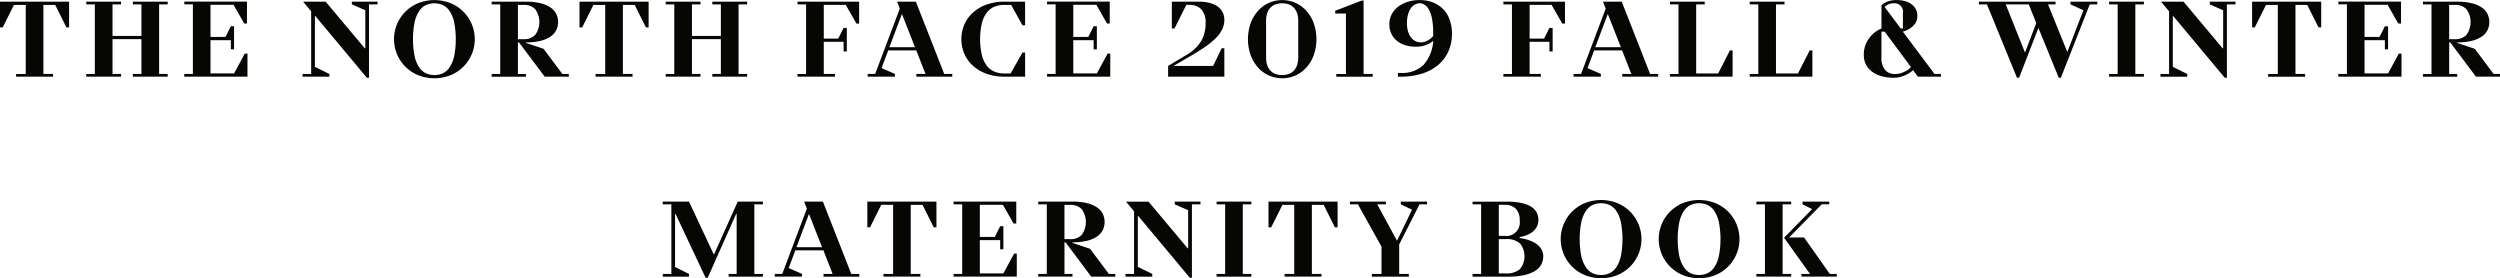 <svg xmlns="http://www.w3.org/2000/svg" width="368.656" height="41.031" viewBox="0 0 368.656 41.031"><defs><style>.cls-1 { fill: #060705; fill-rule: evenodd; }</style></defs><path id="THE_NORTH_FACE_2019_FALL_WINTER_MATERNITY_BOOK" class="cls-1" d="M143.321 155.274v-.4h-1.421v-10.182h1.737l1.659 3.317h.394v-3.791h-10.19v3.791h.4l1.659-3.317h1.737v10.187h-1.421v.4h5.449zm4.9 0h5.134v-.4h-1.264v-5.133h4.265v5.133h-1.264v.4h5.134v-.4h-1.264v-10.261h1.264v-.4h-5.134v.4h1.264v4.659h-4.265v-4.659h1.264v-.4h-5.134v.4h1.264v10.266h-1.264v.4zm23.772 0v-3.4h-.4l-1.579 2.923h-3.474v-4.9h3v1.343h.474v-3.4h-.474l-.79 1.579h-2.21v-4.738h3.4l1.579 2.764h.4v-3.238h-9.24v.4h1.264v10.266h-1.273v.4h9.319zm15.4-10.661l1.975.868v5.608h-.079l-5.765-6.871h-3.324l1.184 1.421v9.24h-1.263v.4h3.948v-.4l-2.132-1.058v-7.471h.079l7.582 9.082h.316v-10.819h1.263v-.4h-3.791v.4zm10.907 10.156a2.5 2.5 0 0 1-1-.893 4.849 4.849 0 0 1-.663-1.634 13.262 13.262 0 0 1 0-4.992 4.866 4.866 0 0 1 .663-1.634 2.5 2.5 0 0 1 1-.893 3.075 3.075 0 0 1 2.511 0 2.5 2.5 0 0 1 1 .893 4.845 4.845 0 0 1 .664 1.634 13.262 13.262 0 0 1 0 4.992 4.828 4.828 0 0 1-.664 1.634 2.5 2.5 0 0 1-1 .893 3.075 3.075 0 0 1-2.511 0zm3.617.3a5.739 5.739 0 0 0 0-10.646 6.529 6.529 0 0 0-4.723 0 5.739 5.739 0 0 0 0 10.646 6.529 6.529 0 0 0 4.719 0zm13.908.205h3.554v-.4h-.948l-2.78-3.711-2.59-.869v-.074a8.662 8.662 0 0 0 2.179-.237 4.505 4.505 0 0 0 1.469-.64 2.46 2.46 0 0 0 .83-.955 2.758 2.758 0 0 0 0-2.338 2.463 2.463 0 0 0-.83-.956 4.527 4.527 0 0 0-1.469-.639 8.662 8.662 0 0 0-2.179-.237h-5.061v.4h1.264v10.266h-1.264v.4h5.055v-.4h-1.185v-4.664h.158zm-3.08-10.582a2.212 2.212 0 0 1 1.682.639 3.234 3.234 0 0 1 0 3.775 2.209 2.209 0 0 1-1.682.64h-.869v-5.054h.869zm16.032 10.582v-.4h-1.422v-10.182h1.738l1.658 3.317h.395v-3.791h-10.192v3.791h.395l1.658-3.317h1.738v10.187h-1.422v.4h5.45zm4.9 0h5.123v-.4h-1.264v-5.133h4.264v5.133h-1.26v.4h5.133v-.4h-1.263v-10.261h1.263v-.4h-5.133v.4h1.26v4.659h-4.265v-4.659h1.265v-.4h-5.134v.4h1.264v10.266h-1.264v.4zm24.956 0v-.4h-1.658v-4.738h2.922v1.421h.474v-3.474h-.474l-.79 1.579h-2.132v-4.975h3.238l1.579 2.764h.395v-3.238h-9.087v.4h1.264v10.266h-1.264v.4h5.528zm12 0h5.291v-.4h-1.184l-4.186-10.661h-2.764l.394 1.026-3.632 9.635h-1.106v.4h4.028v-.4l-1.975-.868.98-2.606h4.138l1.358 3.474h-1.345v.4zm-.206-4.343h-3.775l1.848-4.9zm16.238 4.343v-3.554h-.395l-1.74 3.08h-.948a3.73 3.73 0 0 1-1.461-.277 2.75 2.75 0 0 1-1.121-.883 4.4 4.4 0 0 1-.718-1.572 10.782 10.782 0 0 1 0-4.644 4.4 4.4 0 0 1 .718-1.572 2.75 2.75 0 0 1 1.122-.884 3.73 3.73 0 0 1 1.461-.276h1.027l1.658 3h.395v-3.475h-3.08a7.5 7.5 0 0 0-2.622.434 6.088 6.088 0 0 0-1.99 1.177 5.082 5.082 0 0 0-1.264 1.753 5.518 5.518 0 0 0 0 4.328 5.082 5.082 0 0 0 1.264 1.753 6.071 6.071 0 0 0 1.99 1.177 7.472 7.472 0 0 0 2.622.434h3.08zm12.557 0v-3.4h-.395l-1.579 2.923h-3.478v-4.9h3v1.343h.474v-3.4h-.474l-.79 1.579h-2.21v-4.738h3.4l1.579 2.764h.395v-3.238h-9.244v.4h1.264v10.266h-1.264v.4h9.319zm15.163-1.579h-5.844l2.448-1.422q1.279-.743 2.228-1.4a11.007 11.007 0 0 0 1.571-1.287 4.859 4.859 0 0 0 .94-1.287 3.187 3.187 0 0 0 .316-1.4 2.545 2.545 0 0 0-.221-1.058 2.26 2.26 0 0 0-.687-.853 3.46 3.46 0 0 0-1.185-.569 6.216 6.216 0 0 0-1.7-.205h-3.951v3.949h.4l1.738-3.475h.394a2.407 2.407 0 0 1 1.817.655 2.835 2.835 0 0 1 .632 2.03 5.139 5.139 0 0 1-.664 2.669 5.906 5.906 0 0 1-2.1 1.99l-2.765 1.659v1.579h8.293v-4.185h-.395zm14.84-6.31a5.679 5.679 0 0 0-1.09-1.825 4.8 4.8 0 0 0-1.6-1.169 4.883 4.883 0 0 0-3.917 0 4.8 4.8 0 0 0-1.6 1.169 5.679 5.679 0 0 0-1.09 1.825 7.158 7.158 0 0 0 0 4.73 5.694 5.694 0 0 0 1.09 1.817 4.8 4.8 0 0 0 1.6 1.169 4.883 4.883 0 0 0 3.917 0 4.8 4.8 0 0 0 1.6-1.169 5.694 5.694 0 0 0 1.09-1.817 7.141 7.141 0 0 0-.003-4.73zm-2.283 5.046a3.933 3.933 0 0 1-.118.972 2.289 2.289 0 0 1-.4.829 1.994 1.994 0 0 1-.727.584 2.994 2.994 0 0 1-2.258 0 2 2 0 0 1-.727-.584 2.289 2.289 0 0 1-.395-.829 3.933 3.933 0 0 1-.118-.972v-5.37a3.933 3.933 0 0 1 .118-.972 2.3 2.3 0 0 1 .395-.829 2 2 0 0 1 .727-.584 2.994 2.994 0 0 1 2.258 0 1.994 1.994 0 0 1 .727.584 2.3 2.3 0 0 1 .4.829 3.933 3.933 0 0 1 .118.972v5.37zm10.978 2.843v-.4h-1.343v-10.814h-.315l-3.87 1.5v.4h1.579v8.924h-1.421v.4h5.37zm3.712-.552v.552h.395a10.234 10.234 0 0 0 3.246-.473 6.88 6.88 0 0 0 2.377-1.319 5.556 5.556 0 0 0 1.461-2.006 6.324 6.324 0 0 0 .5-2.52 6 6 0 0 0-.339-2.077 4.372 4.372 0 0 0-.964-1.564 4.271 4.271 0 0 0-1.5-.987 5.225 5.225 0 0 0-1.935-.347 5.714 5.714 0 0 0-1.9.292 4.611 4.611 0 0 0-1.413.774 3.184 3.184 0 0 0-1.185 2.488 3.311 3.311 0 0 0 .261 1.319 2.94 2.94 0 0 0 .758 1.05 3.6 3.6 0 0 0 1.216.695 4.9 4.9 0 0 0 1.635.253 4.517 4.517 0 0 0 1.145-.127 3.9 3.9 0 0 0 .814-.3 2.68 2.68 0 0 0 .647-.442 5.942 5.942 0 0 1-1.461 3.585 4.562 4.562 0 0 1-3.356 1.154h-.395zm2.614-4.676a1.836 1.836 0 0 1-.656-.529 2.7 2.7 0 0 1-.45-.892 4.258 4.258 0 0 1-.166-1.248 4.541 4.541 0 0 1 .166-1.3 3.1 3.1 0 0 1 .427-.917 1.685 1.685 0 0 1 .6-.537 1.531 1.531 0 0 1 .7-.173 1.363 1.363 0 0 1 .7.213 1.881 1.881 0 0 1 .639.719 4.715 4.715 0 0 1 .458 1.334 10.362 10.362 0 0 1 .174 2.077v.474a2.342 2.342 0 0 1-.489.474 3.088 3.088 0 0 1-.577.324 1.84 1.84 0 0 1-.75.15 1.819 1.819 0 0 1-.779-.169zm18.472 5.228v-.4h-1.658v-4.738h2.922v1.421h.474v-3.474h-.474l-.79 1.579h-2.132v-4.975h3.24l1.579 2.764h.395v-3.238h-9.082v.4h1.263v10.266h-1.263v.4h5.528zm12.005 0h5.291v-.4h-1.185l-4.185-10.661h-2.765l.4 1.026-3.633 9.635h-1.1v.4h4.027v-.4l-1.974-.868.979-2.606h4.122l1.358 3.474h-1.338v.4zm-.206-4.343h-3.775l1.848-4.9zm7.234 4.343h9.241v-3.869h-.395l-1.738 3.4h-3.238v-10.192h1.264v-.4h-5.134v.4h1.264v10.266h-1.264v.4zm11.768 0h9.24v-3.869h-.395l-1.737 3.4h-3.238v-10.192h1.263v-.4h-5.133v.4h1.263v10.266h-1.263v.4zm19.428-7.107a4.4 4.4 0 0 0-1.311.852 4.614 4.614 0 0 0-.893 1.217 3.976 3.976 0 0 0-.4 1.879 3.083 3.083 0 0 0 .276 1.288 2.872 2.872 0 0 0 .837 1.058 4.221 4.221 0 0 0 1.39.711 6.437 6.437 0 0 0 1.919.26 3.726 3.726 0 0 0 1.138-.166 4.441 4.441 0 0 0 .9-.387 4.323 4.323 0 0 0 .805-.552l.711.947h3.4v-.4h-.948l-4.671-6.234a4.187 4.187 0 0 0 1.058-.473 2.963 2.963 0 0 0 .743-.711 1.873 1.873 0 0 0 .331-1.153 2.186 2.186 0 0 0-.189-.909 2.038 2.038 0 0 0-.577-.734 2.88 2.88 0 0 0-.963-.5 4.518 4.518 0 0 0-1.351-.181 3.574 3.574 0 0 0-1.019.126 3.94 3.94 0 0 0-.687.269 1.79 1.79 0 0 0-.5.395v3.4zm0 .473h.474l3.87 5.213a2.492 2.492 0 0 1-.616.521 4.363 4.363 0 0 1-.759.348 2.951 2.951 0 0 1-1 .157 1.83 1.83 0 0 1-1.437-.6 2.708 2.708 0 0 1-.537-1.848v-3.791zm3.159-.473h-.316l-2.369-3.16a1.618 1.618 0 0 1 .316-.268 2.036 2.036 0 0 1 .418-.2 1.861 1.861 0 0 1 .608-.086 1.261 1.261 0 0 1 1.343 1.5v2.212zm16.821 7.265h.316l2.844-7.344 3 7.344h.313l4.264-10.819h1.106v-.4h-3.949v.4l1.9.868-2.37 6.16-2.843-7.028h1.106v-.4h-11.297v.4h1.183zm1.738-10.819l1.106 2.764-1.659 4.343-2.843-7.107h3.4zm11.846 10.661h5.134v-.4h-1.264v-10.261h1.264v-.4h-5.134v.4h1.264v10.266h-1.264v.4zm14.848-10.661l1.974.868v5.608h-.079l-5.765-6.871h-3.317l1.184 1.421v9.24h-1.266v.4h3.949v-.4l-2.133-1.058v-7.471h.079l7.582 9.082h.316v-10.819h1.264v-.4h-3.791v.4zm14.057 10.661v-.4h-1.421v-10.182h1.737l1.659 3.317h.4v-3.791h-10.191v3.791h.395l1.658-3.317h1.738v10.187h-1.422v.4h5.449zm14.216 0v-3.4h-.4l-1.58 2.923h-3.472v-4.9h3v1.343h.473v-3.4h-.473l-.79 1.579h-2.21v-4.738h3.4l1.579 2.764h.4v-3.238h-9.24v.4h1.263v10.266h-1.272v.4h9.319zm10.978 0h3.553v-.4h-.947l-2.78-3.711-2.591-.869v-.074a8.671 8.671 0 0 0 2.18-.237 4.515 4.515 0 0 0 1.469-.64 2.449 2.449 0 0 0 .829-.955 2.748 2.748 0 0 0 0-2.338 2.452 2.452 0 0 0-.829-.956 4.536 4.536 0 0 0-1.469-.639 8.671 8.671 0 0 0-2.18-.237h-5.054v.4h1.264v10.266h-1.264v.4h5.054v-.4h-1.184v-4.664h.158zm-3.081-10.582a2.214 2.214 0 0 1 1.683.639 3.234 3.234 0 0 1 0 3.775 2.211 2.211 0 0 1-1.683.64h-.868v-5.054h.868zm-264.294 29.408h1.265v10.267h-1.263v.395h3.863v-.395l-2.053-1.027v-7.818h.079l4.423 9.4h.316l4.185-9.4h.079v8.845h-1.184v.395h5.055v-.395h-1.26v-10.267h1.26v-.4h-3.712l-3.475 7.74h-.079l-3.634-7.74h-3.869v.4zm23.693 10.662h5.291v-.395h-1.185l-4.185-10.667h-2.765l.4 1.027-3.633 9.635h-1.1v.395h4.027v-.395l-1.974-.869.979-2.606h4.139l1.358 3.475h-1.342v.395zm-.206-4.344h-3.775l1.848-4.9zm14.5 4.344v-.395h-1.422v-10.191h1.737l1.659 3.317h.395v-3.793h-10.191v3.791h.4l1.658-3.317h1.742v10.188h-1.422v.395h5.449zm14.216 0v-3.4h-.395l-1.58 2.922h-3.475v-4.9h3v1.343h.473v-3.4h-.471l-.79 1.58h-2.212v-4.739h3.4l1.58 2.764h.395v-3.232h-9.24v.4h1.263v10.267h-1.263v.395h9.319zm10.977 0h3.554v-.395h-.947l-2.78-3.712-2.591-.869v-.086a8.671 8.671 0 0 0 2.18-.237 4.536 4.536 0 0 0 1.469-.639 2.452 2.452 0 0 0 .829-.956 2.748 2.748 0 0 0 0-2.338 2.449 2.449 0 0 0-.829-.955 4.515 4.515 0 0 0-1.469-.64 8.671 8.671 0 0 0-2.18-.237h-5.051v.4h1.263v10.267h-1.263v.395h5.054v-.395h-1.184v-4.665h.158zm-3.08-10.583a2.211 2.211 0 0 1 1.683.64 3.234 3.234 0 0 1 0 3.775 2.215 2.215 0 0 1-1.683.64h-.868v-5.055h.868zm15.4-.079l1.974.869v5.607h-.079l-5.765-6.871h-3.317l1.184 1.422v9.24h-1.262v.395h3.949v-.395l-2.133-1.058v-7.471h.079l7.582 9.082h.316v-10.82h1.264v-.4h-3.791v.4zm6.16 10.662h5.133v-.395h-1.263v-10.267h1.263v-.4h-5.128v.4h1.263v10.267h-1.263v.395zm15.479 0v-.395h-1.422v-10.191h1.738l1.658 3.317h.4v-3.793h-10.192v3.791h.4l1.659-3.317h1.737v10.188h-1.421v.395h5.449zm14.453-10.662h1.106v-.4h-3.87v.4l1.659.79-2.212 4.58-2.922-5.37h1.28v-.4h-5.307v.4h1.184l3.475 6.239v4.028h-1.42v.395h5.449v-.395h-1.422v-4.347zm7.819-.4v.4h1.263v10.267h-1.263v.395h5.212a10.764 10.764 0 0 0 2.449-.237 5.107 5.107 0 0 0 1.611-.64 2.417 2.417 0 0 0 .884-.955 2.646 2.646 0 0 0 .269-1.169 1.977 1.977 0 0 0-.15-.79 2.359 2.359 0 0 0-.395-.624 2.685 2.685 0 0 0-.553-.474 4.358 4.358 0 0 0-.64-.339 6.3 6.3 0 0 0-1.737-.458v-.158a4.375 4.375 0 0 0 1.374-.427 3.249 3.249 0 0 0 .5-.316 2.262 2.262 0 0 0 .451-.45 2.165 2.165 0 0 0 .434-1.335 2.351 2.351 0 0 0-.253-1.082 2.219 2.219 0 0 0-.805-.853 4.466 4.466 0 0 0-1.438-.552 10.082 10.082 0 0 0-2.164-.2h-5.054zm3.87 10.583v-5.054h1.026a2.944 2.944 0 0 1 2.1.639 3.015 3.015 0 0 1 0 3.775 2.94 2.94 0 0 1-2.1.64h-1.026zm.868-10.109a2.2 2.2 0 0 1 1.643.577 2.344 2.344 0 0 1 .569 1.713 1.991 1.991 0 0 1-2.212 2.291h-.868v-4.581h.868zm12.96 10.077a2.513 2.513 0 0 1-1-.892 4.863 4.863 0 0 1-.663-1.635 13.257 13.257 0 0 1 0-4.991 4.863 4.863 0 0 1 .663-1.635 2.513 2.513 0 0 1 1-.892 3.067 3.067 0 0 1 2.512 0 2.513 2.513 0 0 1 1 .892 4.863 4.863 0 0 1 .663 1.635 13.257 13.257 0 0 1 0 4.991 4.863 4.863 0 0 1-.663 1.635 2.513 2.513 0 0 1-1 .892 3.067 3.067 0 0 1-2.512.002zm3.617.3a5.739 5.739 0 0 0 0-10.646 6.513 6.513 0 0 0-4.722 0 5.649 5.649 0 0 0-1.872 1.224 5.74 5.74 0 0 0 1.872 9.422 6.527 6.527 0 0 0 4.722.003zm10.836-.3a2.5 2.5 0 0 1-1-.892 4.863 4.863 0 0 1-.663-1.635 13.257 13.257 0 0 1 0-4.991 4.863 4.863 0 0 1 .663-1.635 2.5 2.5 0 0 1 1-.892 3.064 3.064 0 0 1 2.511 0 2.5 2.5 0 0 1 1 .892 4.843 4.843 0 0 1 .664 1.635 13.257 13.257 0 0 1 0 4.991 4.843 4.843 0 0 1-.664 1.635 2.5 2.5 0 0 1-1 .892 3.064 3.064 0 0 1-2.508.002zm3.617.3a5.739 5.739 0 0 0 0-10.646 6.516 6.516 0 0 0-4.723 0 5.74 5.74 0 0 0 0 10.646 6.529 6.529 0 0 0 4.723.003zm16.83-10.457v-.4h-3.944v.4l1.422.711-4.107 4.186v.079l3.791 5.291h-1.264v.395h5.213v-.395h-1.027l-3.791-5.37h-2.211l4.817-4.9h1.106zm-10.744 10.665h5.134v-.395h-1.264v-10.264h1.264v-.4h-5.134v.4h1.264v10.267h-1.264v.395z" transform="translate(-135.5 -143.969)"/></svg>